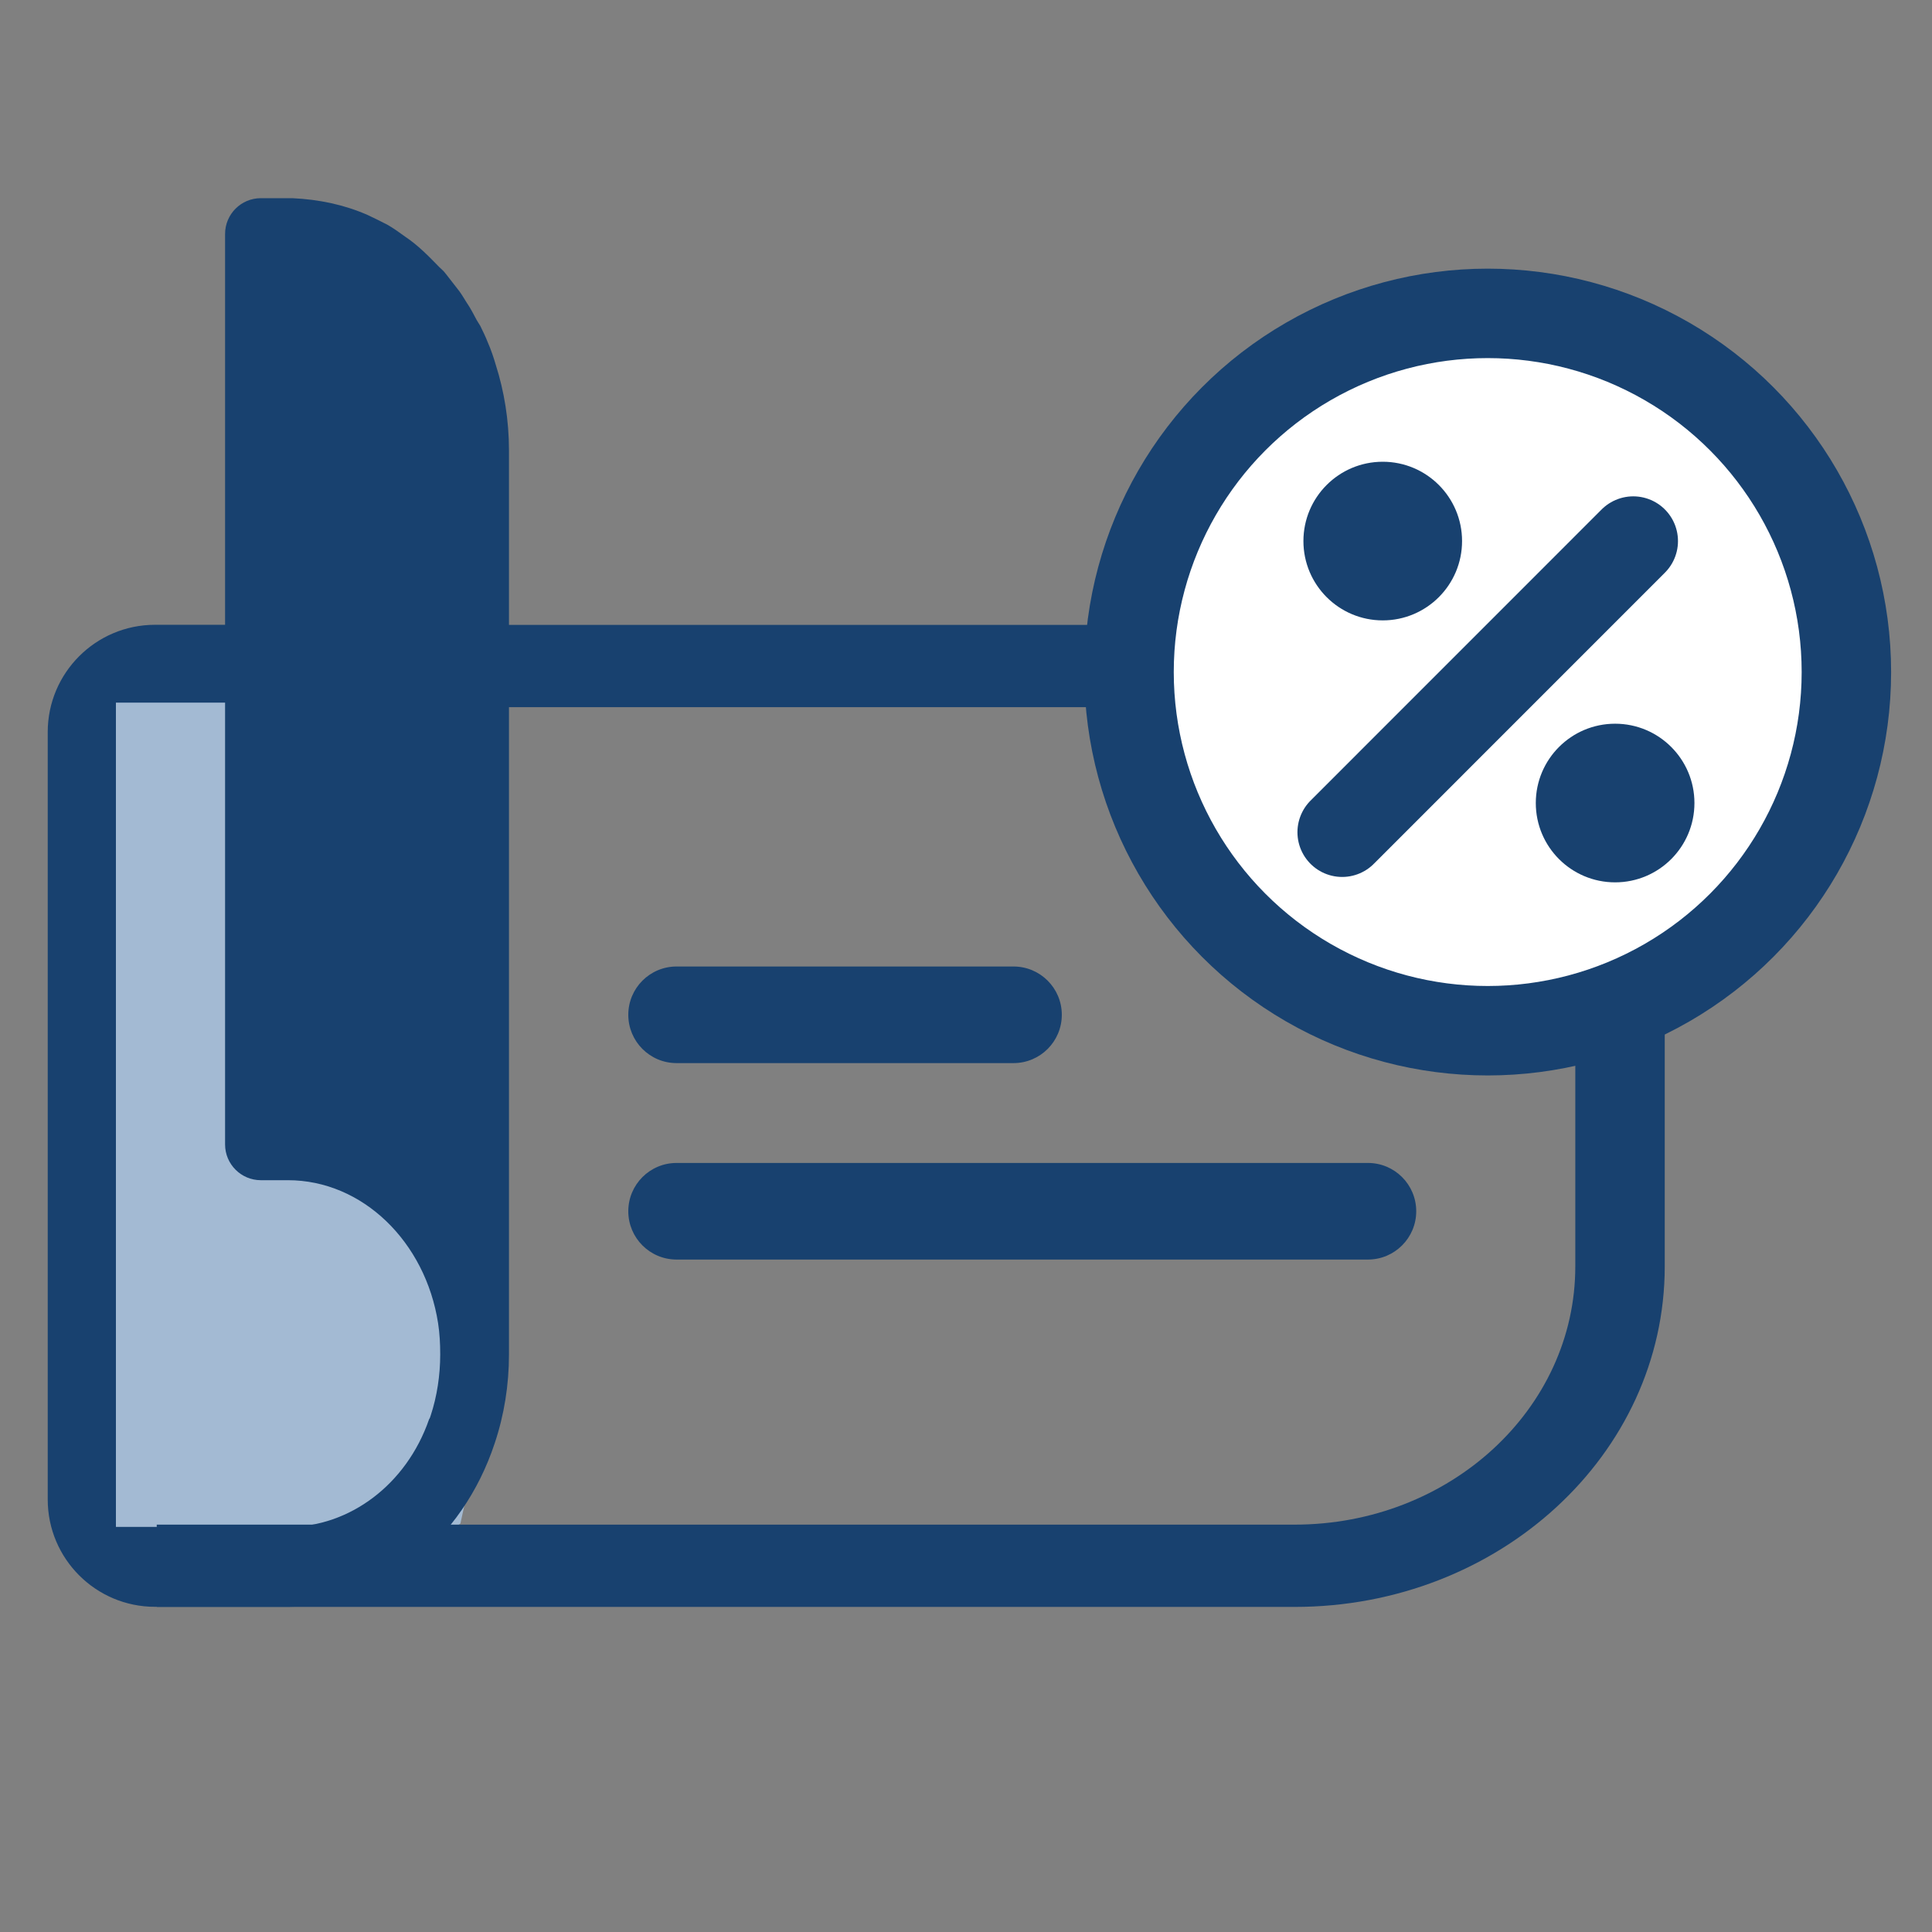 <svg width="54" height="54" viewBox="0 0 54 54" fill="none" xmlns="http://www.w3.org/2000/svg">
<rect x="0" y="0" width="54" height="54" fill="#808080" stroke="none"/>
<path d="M13.951 18.784H2.875V44.234H10.386L12.869 42.583L13.951 37.631V18.784Z" fill="#A3BAD3"/>
<path fill-rule="evenodd" clip-rule="evenodd" d="M42.437 19.765H11.424V17.466H42.437C44.697 17.466 46.53 19.151 46.53 21.23V35.398C46.53 40.654 41.898 44.914 36.184 44.914H4.381V42.614H36.184C40.517 42.614 44.03 39.384 44.03 35.398V21.23C44.03 20.421 43.317 19.765 42.437 19.765Z" fill="#18416F"/>
<path d="M13.856 10.194C13.797 9.991 13.723 9.772 13.634 9.57C13.575 9.418 13.501 9.266 13.427 9.114C13.398 9.064 13.354 8.996 13.324 8.946C13.235 8.777 13.147 8.608 13.043 8.457C12.969 8.339 12.91 8.237 12.836 8.136C12.718 7.984 12.6 7.833 12.482 7.681C12.437 7.63 12.408 7.58 12.363 7.546C12.334 7.512 12.304 7.495 12.275 7.462C11.979 7.158 11.684 6.855 11.329 6.618C11.166 6.5 11.004 6.382 10.827 6.281C10.634 6.18 10.457 6.096 10.28 6.011C9.63 5.725 8.92 5.573 8.167 5.539H7.291C6.739 5.539 6.291 5.987 6.291 6.539V17.463H4.334C2.677 17.463 1.334 18.806 1.334 20.463V41.911C1.334 43.567 2.677 44.911 4.334 44.911H8.049C10.605 44.911 12.925 43.072 13.827 40.34C14.093 39.547 14.226 38.704 14.226 37.861V12.589C14.226 11.745 14.093 10.936 13.856 10.194ZM12.304 37.861C12.304 38.434 12.216 39.025 12.038 39.564C12.024 39.615 12.009 39.649 11.994 39.666C11.359 41.504 9.763 42.678 8.049 42.678L3.24 42.678V19.638H6.291V31.987C6.291 32.539 6.739 32.987 7.291 32.987H8.048C10.132 32.987 11.891 34.707 12.245 36.984C12.289 37.271 12.304 37.558 12.304 37.844L12.304 37.861Z" fill="#18416F"/>
<path d="M39.584 33.855C39.584 33.109 38.98 32.505 38.234 32.505H18.91C18.165 32.505 17.561 33.109 17.561 33.855C17.561 34.6 18.165 35.205 18.91 35.205H38.234C38.98 35.205 39.584 34.6 39.584 33.855Z" fill="#18416F"/>
<path d="M29.678 28.364C29.678 27.618 29.073 27.014 28.328 27.014H18.91C18.165 27.014 17.561 27.618 17.561 28.364C17.561 29.109 18.165 29.714 18.91 29.714H28.328C29.073 29.714 29.678 29.109 29.678 28.364Z" fill="#18416F"/>
<circle cx="41.582" cy="18.784" r="10.025" fill="white" stroke="#18416F" stroke-width="2.5"/>
<circle cx="38.648" cy="15.123" r="2.217" fill="#18416F"/>
<circle cx="45.143" cy="22.445" r="2.217" fill="#18416F"/>
<path d="M37.514 23.261L45.65 15.123" stroke="#18416F" stroke-width="2.5" stroke-linecap="round"/>
</svg>
